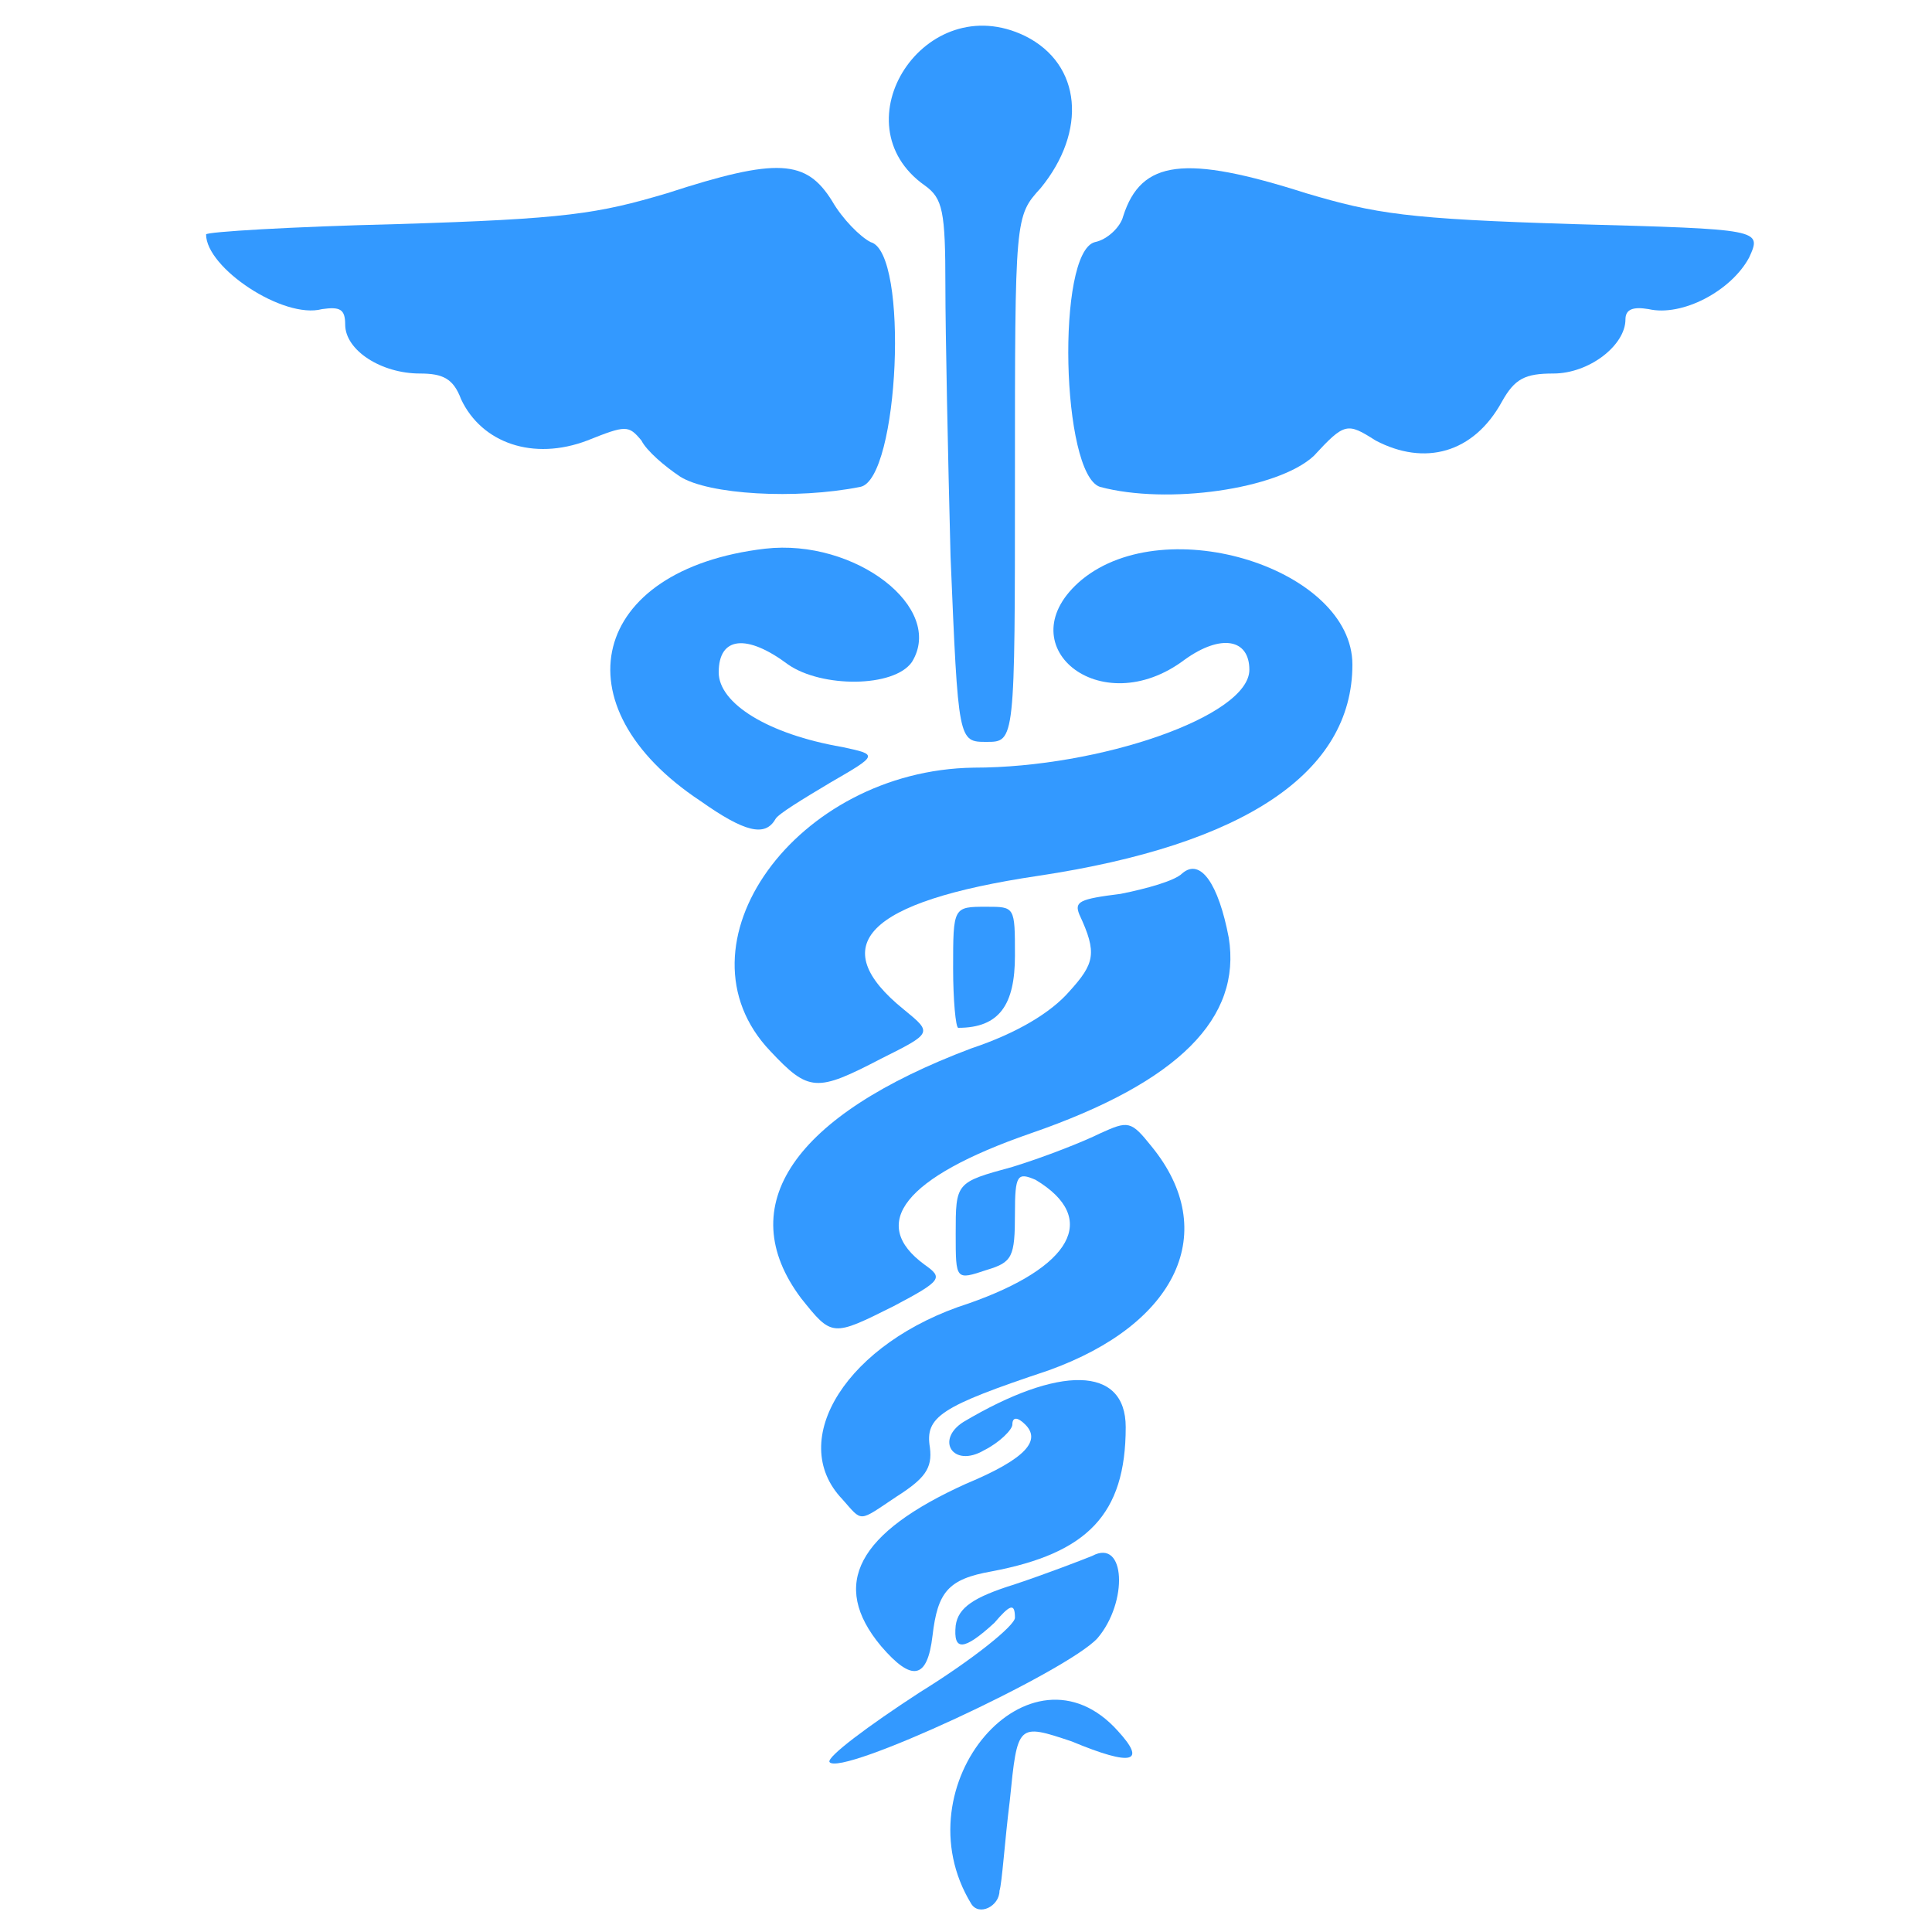 <?xml version="1.0" encoding="UTF-8"?>
<!DOCTYPE svg PUBLIC "-//W3C//DTD SVG 1.1//EN" "http://www.w3.org/Graphics/SVG/1.1/DTD/svg11.dtd">
<svg version="1.2" width="7.5mm" height="7.5mm" viewBox="0 0 750 750" preserveAspectRatio="xMidYMid" fill-rule="evenodd" stroke-width="28.222" stroke-linejoin="round" xmlns="http://www.w3.org/2000/svg" xmlns:ooo="http://xml.openoffice.org/svg/export" xmlns:xlink="http://www.w3.org/1999/xlink" xmlns:presentation="http://sun.com/xmlns/staroffice/presentation" xmlns:smil="http://www.w3.org/2001/SMIL20/" xmlns:anim="urn:oasis:names:tc:opendocument:xmlns:animation:1.0" xml:space="preserve">
 <defs class="ClipPathGroup">
  <clipPath id="presentation_clip_path" clipPathUnits="userSpaceOnUse">
   <rect x="0" y="0" width="750" height="750"/>
  </clipPath>
 </defs>
 <defs class="TextShapeIndex">
  <g ooo:slide="id1" ooo:id-list="id3 id4 id5 id6 id7 id8 id9 id10 id11 id12 id13 id14 id15 id16 id17 id18 id19 id20 id21 id22 id23 id24"/>
 </defs>
 <defs class="EmbeddedBulletChars">
  <g id="bullet-char-template(57356)" transform="scale(0,-0)">
   <path d="M 580,1141 L 1163,571 580,0 -4,571 580,1141 Z"/>
  </g>
  <g id="bullet-char-template(57354)" transform="scale(0,-0)">
   <path d="M 8,1128 L 1137,1128 1137,0 8,0 8,1128 Z"/>
  </g>
  <g id="bullet-char-template(10146)" transform="scale(0,-0)">
   <path d="M 174,0 L 602,739 174,1481 1456,739 174,0 Z M 1358,739 L 309,1346 659,739 1358,739 Z"/>
  </g>
  <g id="bullet-char-template(10132)" transform="scale(0,-0)">
   <path d="M 2015,739 L 1276,0 717,0 1260,543 174,543 174,936 1260,936 717,1481 1274,1481 2015,739 Z"/>
  </g>
  <g id="bullet-char-template(10007)" transform="scale(0,-0)">
   <path d="M 0,-2 C -7,14 -16,27 -25,37 L 356,567 C 262,823 215,952 215,954 215,979 228,992 255,992 264,992 276,990 289,987 310,991 331,999 354,1012 L 381,999 492,748 772,1049 836,1024 860,1049 C 881,1039 901,1025 922,1006 886,937 835,863 770,784 769,783 710,716 594,584 L 774,223 C 774,196 753,168 711,139 L 727,119 C 717,90 699,76 672,76 641,76 570,178 457,381 L 164,-76 C 142,-110 111,-127 72,-127 30,-127 9,-110 8,-76 1,-67 -2,-52 -2,-32 -2,-23 -1,-13 0,-2 Z"/>
  </g>
  <g id="bullet-char-template(10004)" transform="scale(0,-0)">
   <path d="M 285,-33 C 182,-33 111,30 74,156 52,228 41,333 41,471 41,549 55,616 82,672 116,743 169,778 240,778 293,778 328,747 346,684 L 369,508 C 377,444 397,411 428,410 L 1163,1116 C 1174,1127 1196,1133 1229,1133 1271,1133 1292,1118 1292,1087 L 1292,965 C 1292,929 1282,901 1262,881 L 442,47 C 390,-6 338,-33 285,-33 Z"/>
  </g>
  <g id="bullet-char-template(9679)" transform="scale(0,-0)">
   <path d="M 813,0 C 632,0 489,54 383,161 276,268 223,411 223,592 223,773 276,916 383,1023 489,1130 632,1184 813,1184 992,1184 1136,1130 1245,1023 1353,916 1407,772 1407,592 1407,412 1353,268 1245,161 1136,54 992,0 813,0 Z"/>
  </g>
  <g id="bullet-char-template(8226)" transform="scale(0,-0)">
   <path d="M 346,457 C 273,457 209,483 155,535 101,586 74,649 74,723 74,796 101,859 155,911 209,963 273,989 346,989 419,989 480,963 531,910 582,859 608,796 608,723 608,648 583,586 532,535 482,483 420,457 346,457 Z"/>
  </g>
  <g id="bullet-char-template(8211)" transform="scale(0,-0)">
   <path d="M -4,459 L 1135,459 1135,606 -4,606 -4,459 Z"/>
  </g>
 </defs>
 <defs class="TextEmbeddedBitmaps"/>
 <g>
  <g id="id2" class="Master_Slide">
   <g id="bg-id2" class="Background"/>
   <g id="bo-id2" class="BackgroundObjects"/>
  </g>
 </g>
 <g class="SlideGroup">
  <g>
   <g id="id1" class="Slide" clip-path="url(#presentation_clip_path)">
    <g class="Page">
     <g class="com.sun.star.drawing.PolyPolygonShape">
      <g id="id3">
       <rect class="BoundingBox" stroke="none" fill="none" x="331" y="535" width="108" height="116"/>
      </g>
     </g>
     <g class="com.sun.star.drawing.ClosedBezierShape">
      <g id="id4">
       <rect class="BoundingBox" stroke="none" fill="none" x="332" y="535" width="106" height="115"/>
       <path fill="rgb(51,153,255)" stroke="none" d="M 375,576 C 333,595 322,615 342,639 354,653 360,652 362,635 364,618 368,613 385,610 422,603 437,588 437,554 437,530 411,530 374,552 363,559 370,570 382,563 388,560 393,555 393,553 393,550 395,550 398,553 404,559 399,566 375,576 Z"/>
      </g>
     </g>
     <g class="com.sun.star.drawing.PolyPolygonShape">
      <g id="id5">
       <rect class="BoundingBox" stroke="none" fill="none" x="322" y="601" width="115" height="86"/>
      </g>
     </g>
     <g class="com.sun.star.drawing.ClosedBezierShape">
      <g id="id6">
       <rect class="BoundingBox" stroke="none" fill="none" x="322" y="603" width="114" height="83"/>
       <path fill="rgb(51,153,255)" stroke="none" d="M 426,636 C 438,622 437,597 424,604 419,606 406,611 394,615 378,620 372,624 371,631 370,641 374,641 386,630 392,623 394,622 394,628 394,631 378,644 357,657 337,670 321,682 322,684 326,690 414,649 426,636 Z"/>
      </g>
     </g>
     <g class="com.sun.star.drawing.PolyPolygonShape">
      <g id="id7">
       <rect class="BoundingBox" stroke="none" fill="none" x="236" y="212" width="124" height="112"/>
      </g>
     </g>
     <g class="com.sun.star.drawing.ClosedBezierShape">
      <g id="id8">
       <rect class="BoundingBox" stroke="none" fill="none" x="237" y="213" width="121" height="111"/>
       <path fill="rgb(51,153,255)" stroke="none" d="M 301,318 C 302,316 312,310 322,304 341,293 341,293 327,290 298,285 279,273 279,261 279,247 290,246 306,258 319,267 347,267 354,257 367,236 332,209 297,213 229,221 216,274 272,311 289,323 297,325 301,318 Z"/>
      </g>
     </g>
     <g class="com.sun.star.drawing.PolyPolygonShape">
      <g id="id9">
       <rect class="BoundingBox" stroke="none" fill="none" x="79" y="64" width="271" height="130"/>
      </g>
     </g>
     <g class="com.sun.star.drawing.ClosedBezierShape">
      <g id="id10">
       <rect class="BoundingBox" stroke="none" fill="none" x="79" y="65" width="270" height="128"/>
       <path fill="rgb(51,153,255)" stroke="none" d="M 249,171 C 251,175 258,181 264,185 275,192 309,194 334,189 349,186 353,98 338,94 334,92 327,85 323,78 313,62 302,61 259,75 232,83 220,85 154,87 113,88 80,90 80,91 80,104 110,124 125,120 132,119 134,120 134,126 134,136 148,145 163,145 172,145 176,147 179,155 187,172 207,179 228,171 243,165 244,165 249,171 Z"/>
      </g>
     </g>
     <g class="com.sun.star.drawing.PolyPolygonShape">
      <g id="id11">
       <rect class="BoundingBox" stroke="none" fill="none" x="344" y="10" width="76" height="280"/>
      </g>
     </g>
     <g class="com.sun.star.drawing.ClosedBezierShape">
      <g id="id12">
       <rect class="BoundingBox" stroke="none" fill="none" x="344" y="10" width="74" height="280"/>
       <path fill="rgb(51,153,255)" stroke="none" d="M 359,72 C 366,77 367,82 367,111 367,129 368,177 369,216 372,288 372,288 383,288 394,288 394,288 394,186 394,84 394,84 404,73 422,51 420,25 398,14 359,-5 325,48 359,72 Z"/>
      </g>
     </g>
     <g class="com.sun.star.drawing.PolyPolygonShape">
      <g id="id13">
       <rect class="BoundingBox" stroke="none" fill="none" x="300" y="337" width="180" height="181"/>
      </g>
     </g>
     <g class="com.sun.star.drawing.ClosedBezierShape">
      <g id="id14">
       <rect class="BoundingBox" stroke="none" fill="none" x="300" y="337" width="179" height="180"/>
       <path fill="rgb(51,153,255)" stroke="none" d="M 459,339 C 456,342 445,345 435,347 419,349 417,350 419,355 426,370 425,374 415,385 408,393 395,401 377,407 308,433 284,468 311,504 323,519 323,519 347,507 366,497 366,496 359,491 337,475 351,457 400,440 458,420 482,395 477,364 473,343 466,333 459,339 Z"/>
      </g>
     </g>
     <g class="com.sun.star.drawing.PolyPolygonShape">
      <g id="id15">
       <rect class="BoundingBox" stroke="none" fill="none" x="285" y="212" width="242" height="211"/>
      </g>
     </g>
     <g class="com.sun.star.drawing.ClosedBezierShape">
      <g id="id16">
       <rect class="BoundingBox" stroke="none" fill="none" x="285" y="213" width="241" height="209"/>
       <path fill="rgb(51,153,255)" stroke="none" d="M 420,225 C 390,250 427,281 460,256 474,246 485,248 485,260 485,278 427,298 378,298 309,299 260,367 299,408 314,424 317,424 342,411 362,401 362,401 351,392 320,367 336,350 403,340 483,328 525,300 525,258 525,221 453,198 420,225 Z"/>
      </g>
     </g>
     <g class="com.sun.star.drawing.PolyPolygonShape">
      <g id="id17">
       <rect class="BoundingBox" stroke="none" fill="none" x="414" y="65" width="269" height="129"/>
      </g>
     </g>
     <g class="com.sun.star.drawing.ClosedBezierShape">
      <g id="id18">
       <rect class="BoundingBox" stroke="none" fill="none" x="414" y="65" width="269" height="128"/>
       <path fill="rgb(51,153,255)" stroke="none" d="M 611,87 C 546,85 534,83 507,75 460,60 443,62 436,84 435,88 430,93 425,94 410,98 412,184 427,189 453,196 496,190 510,177 522,164 523,164 534,171 553,181 572,176 583,156 588,147 592,145 603,145 617,145 631,134 631,124 631,120 634,119 640,120 653,123 672,113 679,100 684,89 684,89 611,87 Z"/>
      </g>
     </g>
     <g class="com.sun.star.drawing.PolyPolygonShape">
      <g id="id19">
       <rect class="BoundingBox" stroke="none" fill="none" x="368" y="659" width="74" height="85"/>
      </g>
     </g>
     <g class="com.sun.star.drawing.ClosedBezierShape">
      <g id="id20">
       <rect class="BoundingBox" stroke="none" fill="none" x="369" y="660" width="72" height="83"/>
       <path fill="rgb(51,153,255)" stroke="none" d="M 377,739 C 380,744 388,740 388,734 389,731 390,715 392,699 395,669 395,669 416,676 440,686 445,684 434,672 400,634 349,693 377,739 Z"/>
      </g>
     </g>
     <g class="com.sun.star.drawing.PolyPolygonShape">
      <g id="id21">
       <rect class="BoundingBox" stroke="none" fill="none" x="318" y="436" width="144" height="155"/>
      </g>
     </g>
     <g class="com.sun.star.drawing.ClosedBezierShape">
      <g id="id22">
       <rect class="BoundingBox" stroke="none" fill="none" x="318" y="437" width="144" height="153"/>
       <path fill="rgb(51,153,255)" stroke="none" d="M 427,440 C 421,443 406,449 393,453 371,459 371,459 371,479 371,497 371,497 383,493 393,490 394,488 394,471 394,456 395,455 402,458 427,473 416,492 376,506 329,521 305,559 327,582 335,591 333,591 348,581 359,574 362,570 361,562 359,550 365,546 407,532 457,514 474,478 447,445 439,435 438,435 427,440 Z"/>
      </g>
     </g>
     <g class="com.sun.star.drawing.PolyPolygonShape">
      <g id="id23">
       <rect class="BoundingBox" stroke="none" fill="none" x="370" y="350" width="28" height="51"/>
      </g>
     </g>
     <g class="com.sun.star.drawing.ClosedBezierShape">
      <g id="id24">
       <rect class="BoundingBox" stroke="none" fill="none" x="370" y="352" width="25" height="48"/>
       <path fill="rgb(51,153,255)" stroke="none" d="M 394,371 C 394,352 394,352 383,352 370,352 370,352 370,376 370,388 371,399 372,399 388,399 394,390 394,371 Z"/>
      </g>
     </g>
    </g>
   </g>
  </g>
 </g>
</svg>